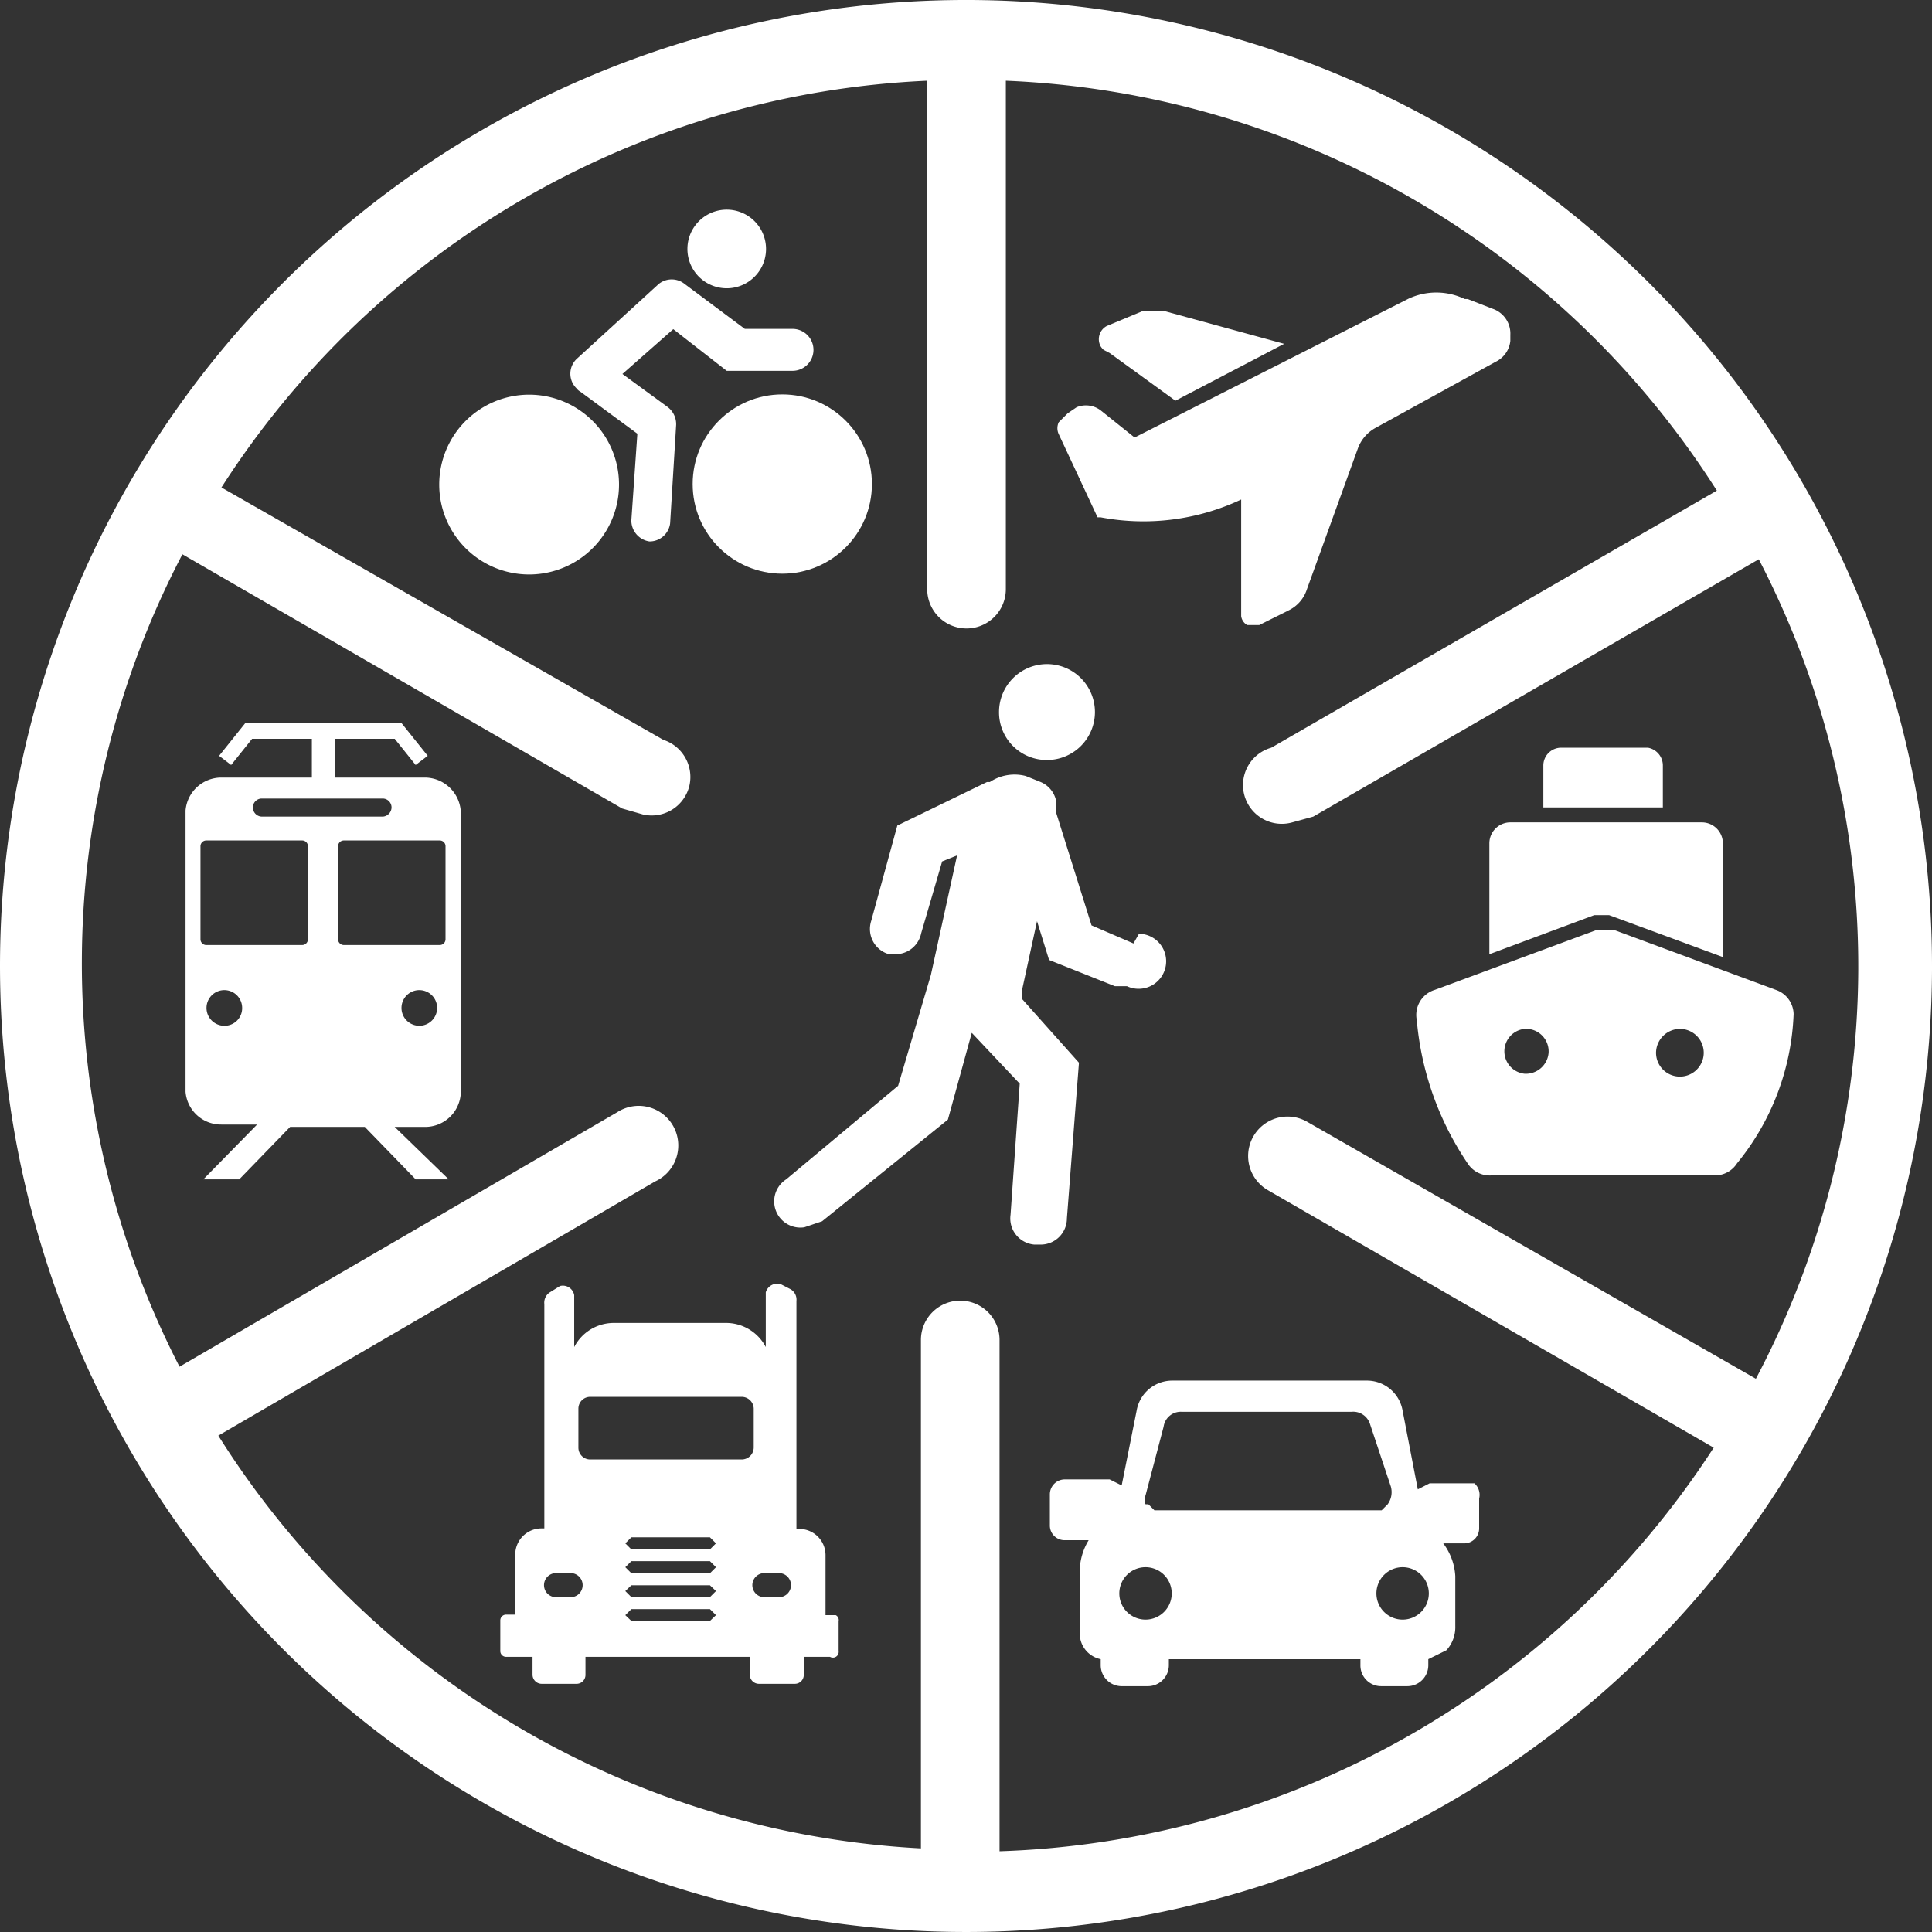 <svg xmlns="http://www.w3.org/2000/svg" viewBox="0 0 73.72 73.72"><rect x="0" y="0" width="73.72" height="73.72" fill="#333333" stroke="none"/><defs><style>.a{fill:#ffffff;}</style></defs><path class="a" d="M43.25,36l-1.6-.69-1.36-4.33v-.46h0a1,1,0,0,0-.58-.68l-.57-.23a1.7,1.7,0,0,0-1.37.23h-.11L34.24,31.5l-1,3.65a1,1,0,0,0,.68,1.26h.23a1,1,0,0,0,1-.8l.8-2.74.57-.23-1,4.56h0l-1.25,4.23L30,45a1,1,0,0,0,.69,1.83l.68-.23,4.8-3.88.91-3.31,1.83,1.94-.35,5a1,1,0,0,0,.91,1.14h.24a1,1,0,0,0,1-1l.46-5.94L39,38.12v-.35l.57-2.62.46,1.48,2.51,1H43a1.05,1.05,0,1,0,.46-2h0Z"/><path class="a" d="M39.94,29a1.83,1.83,0,1,0-1.82-1.83h0A1.82,1.82,0,0,0,39.94,29Z"/><path class="a" d="M37,0A36.86,36.86,0,1,0,73.72,37v-.12A36.86,36.86,0,0,0,37,0Zm1.14,70.64V51.13a1.49,1.49,0,1,0-3,0v19.4A33.78,33.78,0,0,1,8.33,54.78L25,45.08a1.51,1.51,0,1,0-1.45-2.64h0L6.85,52.15a33.66,33.66,0,0,1,.11-31l16.78,9.7.8.23a1.48,1.48,0,0,0,1.77-1.12,1.49,1.49,0,0,0-1-1.73L8.45,18.6A33.77,33.77,0,0,1,35.38,3.08v19.4a1.49,1.49,0,1,0,3,0V3.08A33.79,33.79,0,0,1,65.51,18.72l-17,9.81a1.48,1.48,0,0,0,.8,2.85l.8-.22,17-9.82A33.66,33.66,0,0,1,67,52.61L49.87,42.8a1.5,1.5,0,0,0-1.48,2.62l17,9.82a33.77,33.77,0,0,1-27.27,15.4Z"/><path class="a" d="M27.73,14.15h2.51a.8.8,0,1,0,0-1.6H28.42l-2.29-1.71a.79.79,0,0,0-1,0L22,13.7a.78.78,0,0,0,0,1.12.47.47,0,0,0,.15.13l2.17,1.6-.23,3.31a.81.81,0,0,0,.69.8h0a.79.79,0,0,0,.79-.69l.23-3.76a.82.82,0,0,0-.34-.69l-1.71-1.25,1.94-1.71Z"/><path class="a" d="M27.73,11a1.49,1.49,0,1,0,0-3,1.49,1.49,0,0,0,0,3Z"/><path class="a" d="M20.2,15.06a3.43,3.43,0,1,0,3.42,3.43,3.43,3.43,0,0,0-3.42-3.43Z"/><circle class="a" cx="29.85" cy="18.47" r="3.42"/><path class="a" d="M41.88,19.74H42a8.76,8.76,0,0,0,5.36-.68v4.45a.46.46,0,0,0,.23.34h.46l1.14-.57a1.35,1.35,0,0,0,.68-.8l1.94-5.36a1.47,1.47,0,0,1,.69-.8l4.56-2.51a1,1,0,0,0,.57-.8v-.23a1,1,0,0,0-.68-1L56,11.41h-.11a2.5,2.5,0,0,0-2.17,0L43.36,16.66h-.11l-1.25-1a.93.93,0,0,0-.92-.12l-.34.23-.34.34a.53.53,0,0,0,0,.46Z"/><path class="a" d="M42.34,13.47l2.51,1.82L49,13.12l-4.57-1.25H43.6l-1.37.57a.57.57,0,0,0-.23.78.69.69,0,0,0,.11.13Z"/><path class="a" d="M61.4,34.92l4.34,1.6V32.18a.8.8,0,0,0-.8-.8H57.63a.8.8,0,0,0-.8.8v4.23l4-1.49Z"/><path class="a" d="M63.45,29.22a.69.69,0,0,0-.57-.69H59.57a.68.68,0,0,0-.68.69h0v1.59h4.56Z"/><path class="a" d="M56,44.39a1,1,0,0,0,.92.46h8.56a1,1,0,0,0,.8-.46,9.56,9.56,0,0,0,2.16-5.7,1,1,0,0,0-.68-.92l-6.16-2.28h-.69l-6.16,2.28a1,1,0,0,0-.69,1.15A11.53,11.53,0,0,0,56,44.39Zm8.11-5.13a.91.91,0,1,1-.92.91h0A.92.92,0,0,1,64.14,39.26Zm-5.82,0a.86.86,0,0,1,.8.91.87.87,0,0,1-.92.8.86.86,0,0,1,0-1.71Z"/><path class="a" d="M56.26,56.6H54.55l-.45.23-.58-3a1.38,1.38,0,0,0-1.37-1.15H44.74a1.38,1.38,0,0,0-1.37,1.15l-.57,2.85-.46-.23H40.63a.57.57,0,0,0-.57.57h0V58.2a.56.56,0,0,0,.57.57h.91a2.33,2.33,0,0,0-.34,1.14v2.4a1,1,0,0,0,.8,1v.23a.8.8,0,0,0,.8.8h1a.8.8,0,0,0,.8-.8v-.23h7.31v.23a.79.79,0,0,0,.79.8h1a.8.8,0,0,0,.8-.8v-.23l.69-.34a1.3,1.3,0,0,0,.34-.92V60.14a2.28,2.28,0,0,0-.46-1.25h.8a.57.57,0,0,0,.57-.57V57.18A.59.59,0,0,0,56.26,56.6Zm-2.74,3.2a1,1,0,1,1-1,1h0A1,1,0,0,1,53.52,59.8Zm-9.81-2.74.69-2.62a.66.66,0,0,1,.68-.57h6.5a.67.67,0,0,1,.69.45l.8,2.4a.79.79,0,0,1-.12.68l-.23.23H44.05l-.23-.23h-.11A.5.5,0,0,1,43.71,57.06Zm0,2.74a1,1,0,1,1-1,1h0a1,1,0,0,1,1-1Z"/><path class="a" d="M16.21,29.67H12.78V28.19h2.28l.8,1,.46-.35-1-1.25H9.36l-1,1.25.46.35.8-1h2.28v1.48H8.45a1.37,1.37,0,0,0-1.37,1.26V41.66a1.36,1.36,0,0,0,1.37,1.25H9.81L7.76,45H9.13L11.07,43h2.85L15.86,45h1.26L15.06,43h1.15a1.36,1.36,0,0,0,1.37-1.25V30.93a1.38,1.38,0,0,0-1.37-1.26Zm-6.17.8h4.57a.34.34,0,0,1,.33.35.36.36,0,0,1-.33.34H10a.35.35,0,0,1-.35-.34.34.34,0,0,1,.33-.35ZM8.56,39.14a.68.68,0,1,1,.68-.68.67.67,0,0,1-.68.68Zm3.19-3.3a.22.22,0,0,1-.22.22H7.87a.22.22,0,0,1-.22-.22h0V32.3a.22.22,0,0,1,.22-.23h3.66a.22.22,0,0,1,.22.23h0ZM16,39.14a.68.68,0,1,1,0-1.36.68.68,0,1,1,0,1.36Zm1-3.3a.22.22,0,0,1-.22.22H13.12a.22.22,0,0,1-.22-.22h0V32.3a.22.22,0,0,1,.22-.23h3.66a.22.22,0,0,1,.22.23h0Z"/><path class="a" d="M31.84,61.63H31.5V59.34a1,1,0,0,0-1-1h-.11V49.64a.46.46,0,0,0-.23-.45L29.79,49a.46.46,0,0,0-.57.31v2.09a1.71,1.71,0,0,0-1.49-.92H23.4a1.7,1.7,0,0,0-1.49.92V49.42a.44.44,0,0,0-.54-.35h0L21,49.3a.47.47,0,0,0-.23.46v8.56h-.11a1,1,0,0,0-1,1v2.29h-.34a.22.22,0,0,0-.23.22h0V63a.22.22,0,0,0,.23.22h1v.69a.35.35,0,0,0,.35.34H22a.34.34,0,0,0,.34-.34h0v-.69h6.27v.69a.35.35,0,0,0,.35.34h1.37a.34.34,0,0,0,.34-.34v-.69h1A.22.22,0,0,0,32,63h0V61.86a.21.21,0,0,0-.11-.23Zm-10-.69h-.69a.46.46,0,0,1,0-.91h.69a.46.46,0,0,1,0,.91Zm5.48.69-.23.22h-3l-.23-.22h0l.23-.23h3l.23.23Zm0-.92-.23.23h-3l-.23-.23h0l.23-.22h3l.23.22Zm0-.91-.23.23h-3l-.23-.23h0l.23-.23h3l.23.23Zm0-.91-.23.23h-3l-.23-.23h0l.23-.23h3l.23.23Zm-4.8-3.2a.45.45,0,0,1-.45-.45V53.75a.45.45,0,0,1,.45-.45H28.3a.46.46,0,0,1,.46.45v1.49a.46.46,0,0,1-.46.45H22.48Zm7.31,5.25H29.1a.46.46,0,0,1,0-.91h.69a.46.46,0,0,1,0,.91Z"/></svg>